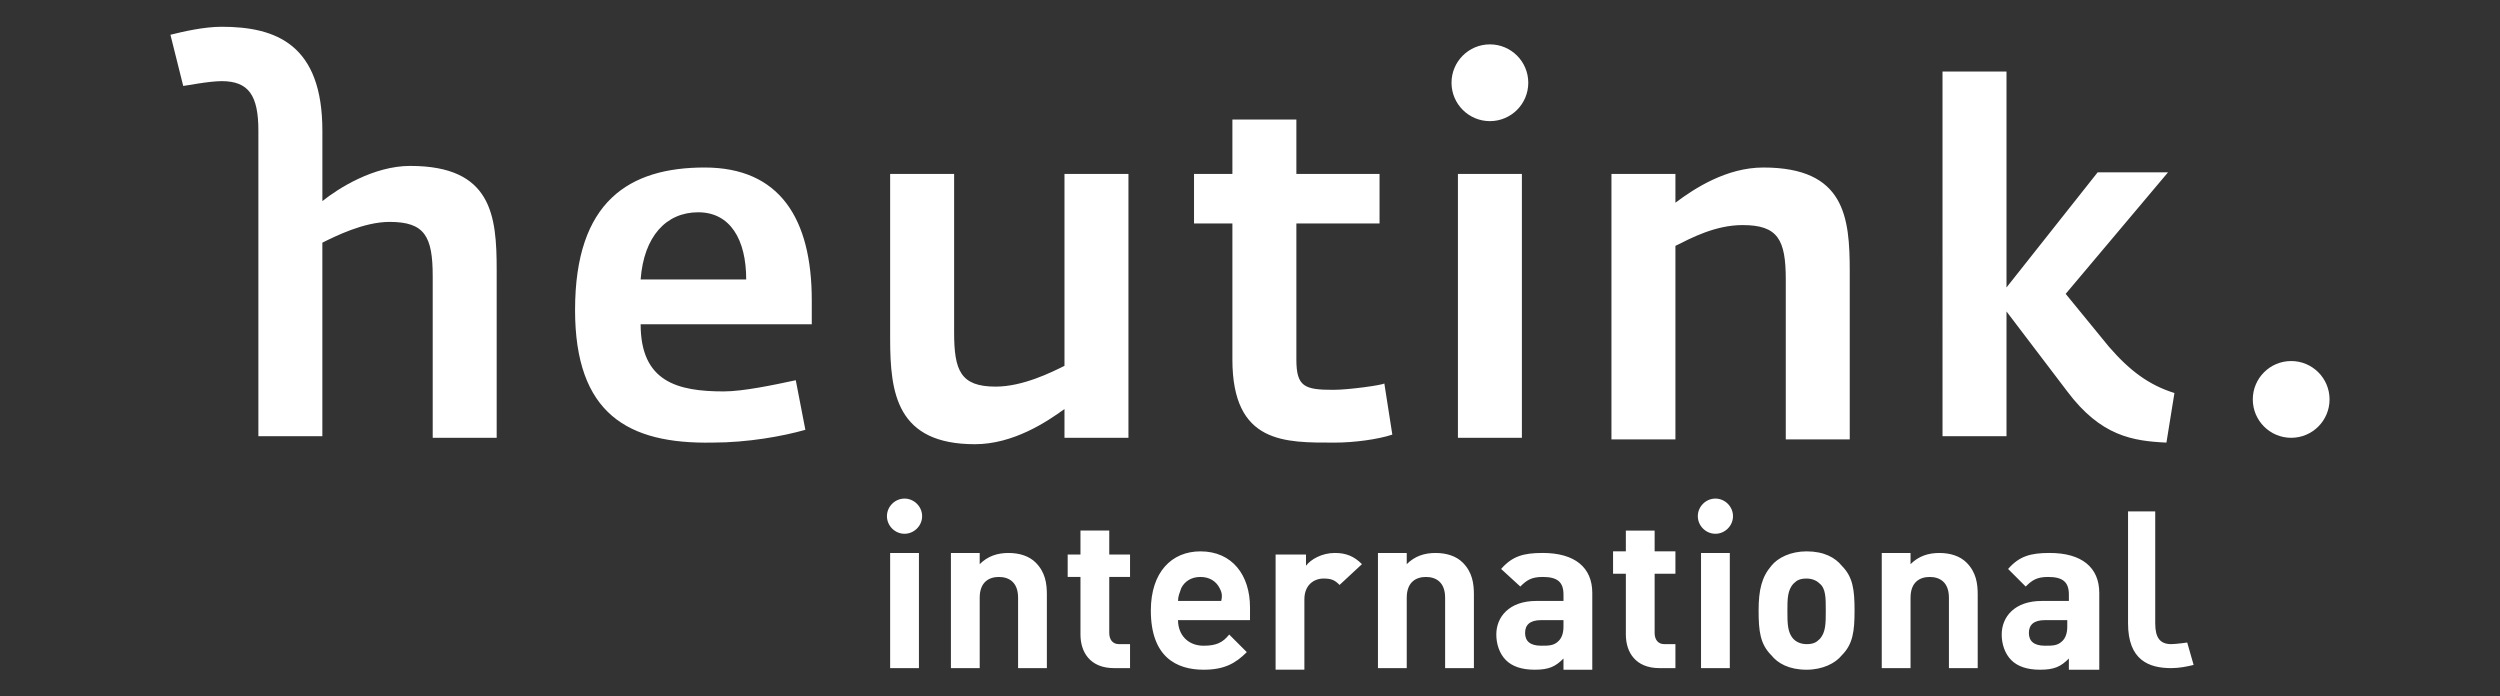 <svg xmlns="http://www.w3.org/2000/svg" viewBox="0 0 2034.97 566.93"><rect x="0" y="0" width="2034.97" height="566.93" fill="#333333" stroke="none"/><defs><style>.st1{fill:#fff}</style></defs><g id="Layer_2"><path d="M468.1 252.22c0-88.53 44.26-115.87 105.45-115.87s87.22 41.66 87.22 108.05v19.53h-139.3c0 46.87 29.94 54.68 67.7 54.68 15.62 0 40.36-5.21 58.58-9.11l7.81 40.36c-18.23 5.21-46.87 10.41-75.51 10.41-69 1.3-111.96-23.43-111.96-108.05Zm139.3-24.74c0-32.55-13.02-54.68-39.06-54.68s-44.26 19.53-46.87 54.68h85.92Zm117.17 48.17V141.56h52.07v128.88c0 31.24 5.21 44.26 33.85 44.26 22.13 0 45.56-11.72 55.98-16.92V141.56h52.07v214.81h-52.07v-23.43c-14.32 10.41-41.66 28.64-72.9 28.64-63.79 0-69-41.66-69-85.92Zm278.59 16.93V181.92h-31.24v-40.36h31.24V97.3h52.07v44.26h67.7v40.36h-67.7v110.66c0 22.13 6.51 24.74 29.94 24.74 13.02 0 40.36-3.91 41.66-5.21l6.51 41.66c-11.72 3.91-31.24 6.51-46.87 6.51-40.36 0-83.32 1.3-83.32-67.7Zm183.57-151.02h52.07v214.81h-52.07V141.56Zm124.97 0h52.07v23.43c15.62-11.72 41.66-28.64 71.6-28.64 66.39 0 70.3 40.36 70.3 84.62v136.69h-52.07V227.47c0-32.55-6.51-44.26-35.15-44.26-22.13 0-41.66 10.41-54.68 16.92v157.52h-52.07V141.54Zm269.49-83.32h52.07v175.75l74.21-93.73h57.28l-83.32 98.94 35.15 42.96c16.92 19.53 32.55 31.24 53.38 37.75l-6.51 40.36c-27.34-1.3-53.38-5.21-80.72-41.66l-49.47-65.09v101.54h-52.07V58.24Z" class="st1"/><circle cx="1212.76" cy="67.36" r="31.24" class="st1"/><path d="M334.01 135.05c-29.94 0-58.58 18.23-71.6 28.64v-57.28c0-70.3-37.75-84.62-82.02-84.62-14.32 0-31.24 3.91-41.66 6.51l10.41 41.66c1.3 0 20.83-3.91 31.24-3.91 22.13 0 29.94 11.72 29.94 40.36v248.65h52.07V197.54c10.41-5.21 33.85-16.92 54.68-16.92 28.64 0 35.15 11.72 35.15 44.26v131.49h52.07V219.68c0-44.26-3.91-84.62-70.3-84.62Z" class="st1"/><circle cx="1864.99" cy="325.12" r="31.24" class="st1"/><path d="M1780.37 523.01s-9.11 1.3-13.02 1.3c-9.11 0-13.02-5.21-13.02-16.92v-91.13h-22.13v91.13c0 29.94 16.92 36.45 35.15 36.45 6.51 0 13.02-1.3 18.23-2.6l-5.21-18.23ZM750.6 420.16c0 7.81-6.51 14.32-14.32 14.32s-14.32-6.51-14.32-14.32 6.51-14.32 14.32-14.32 14.32 6.51 14.32 14.32Zm-26.03 123.68v-93.73H748v93.73h-23.43Zm104.14 0v-57.28c0-13.02-7.81-16.92-15.62-16.92s-15.62 3.91-15.62 16.92v57.28h-23.43v-93.73h23.43v9.11c6.51-6.51 14.32-9.11 23.43-9.11s16.92 2.6 22.13 7.81c7.81 7.81 9.11 16.92 9.11 26.04v59.89h-23.43Zm78.12 0c-19.53 0-27.34-13.02-27.34-27.34v-46.87h-10.41V451.4h10.41v-19.53h23.43v19.53h16.92v18.23h-16.92v45.56c0 5.21 2.6 9.11 7.81 9.11h9.11v19.53h-13.02Zm52.07-39.06c0 11.72 7.81 20.83 20.83 20.83 10.41 0 15.62-2.6 20.83-9.11l14.32 14.32c-9.11 9.11-18.23 14.32-35.15 14.32-22.13 0-42.96-10.41-42.96-48.17 0-31.24 16.92-48.17 40.36-48.17 26.04 0 40.36 19.53 40.36 45.56v10.41h-58.58Zm33.85-26.04c-2.6-5.21-7.81-9.11-15.62-9.11s-13.02 3.91-15.62 9.11c-1.3 3.91-2.6 6.51-2.6 10.41h35.15c1.3-5.21 0-7.81-1.3-10.41Zm97.64-2.6c-3.91-3.91-6.51-5.21-13.02-5.21-7.81 0-15.62 5.21-15.62 16.92v57.28h-23.43V451.4h24.74v9.11c3.91-5.21 13.02-10.41 23.43-10.41 9.11 0 15.62 2.6 22.13 9.11l-18.23 16.92Zm85.92 67.7v-57.28c0-13.02-7.81-16.92-15.62-16.92s-15.62 3.91-15.62 16.92v57.28h-23.43v-93.73h23.43v9.11c6.51-6.51 14.32-9.11 23.43-9.11s16.92 2.6 22.13 7.81c7.81 7.81 9.11 16.92 9.11 26.04v59.89h-23.43Zm96.34 0v-7.81c-6.51 6.51-11.72 9.11-23.43 9.11-10.41 0-18.23-2.6-23.43-7.81-5.21-5.21-7.81-13.02-7.81-20.83 0-14.32 10.41-27.34 32.55-27.34h22.13v-5.21c0-10.41-5.21-14.32-16.92-14.32-9.11 0-13.02 2.6-18.23 7.81l-15.62-14.32c9.11-10.41 18.23-13.02 33.85-13.02 26.04 0 40.36 11.72 40.36 32.55v62.49h-23.43v-1.3Zm0-39.06h-18.23c-9.11 0-13.02 3.91-13.02 10.41s3.91 10.41 13.02 10.41c6.51 0 10.41 0 14.32-3.91 2.6-2.6 3.91-6.51 3.91-11.72v-5.21Zm78.11 39.06c-19.53 0-27.34-13.02-27.34-27.34v-49.47h-10.41V448.8h10.41v-16.92h23.43v16.92h16.92v18.23h-16.92v48.17c0 5.21 2.6 9.11 7.81 9.11h9.11v19.53h-13.02Zm59.88-123.68c0 7.81-6.51 14.32-14.32 14.32s-14.32-6.51-14.32-14.32 6.51-14.32 14.32-14.32 14.32 6.51 14.32 14.32Zm-26.03 123.68v-93.73h23.43v93.73h-23.43Zm114.56-10.42c-5.21 6.51-15.62 11.72-28.64 11.72-14.32 0-23.43-5.21-28.64-11.72-9.11-9.11-10.41-19.53-10.41-36.45s2.6-27.34 10.41-36.45c5.21-6.51 15.62-11.72 28.64-11.72 14.32 0 23.43 5.21 28.64 11.72 9.11 9.11 10.41 19.53 10.41 36.45s-1.3 27.34-10.41 36.45Zm-18.22-58.58c-2.6-2.6-6.51-3.91-10.41-3.91-5.21 0-7.81 1.3-10.41 3.91-5.21 5.21-5.21 13.02-5.21 22.13 0 10.41 0 18.23 5.21 23.43 2.6 2.6 6.51 3.91 10.41 3.91 5.21 0 7.81-1.3 10.41-3.91 5.21-5.21 5.21-13.02 5.21-23.43s0-18.23-5.21-22.13Zm105.45 69v-57.28c0-13.02-7.81-16.92-15.62-16.92s-15.62 3.91-15.62 16.92v57.28h-23.43v-93.73h23.43v9.11c6.51-6.51 14.32-9.11 23.43-9.11s16.92 2.6 22.13 7.81c7.81 7.81 9.11 16.92 9.11 26.04v59.89h-23.43Zm97.63 0v-7.81c-6.51 6.51-11.72 9.11-23.43 9.11-10.41 0-18.23-2.6-23.43-7.81-5.21-5.21-7.81-13.02-7.81-20.83 0-14.32 10.41-27.34 32.55-27.34h22.13v-5.21c0-10.41-5.21-14.32-16.92-14.32-9.11 0-13.02 2.6-18.23 7.81l-14.32-14.32c9.11-10.41 18.23-13.02 33.85-13.02 26.04 0 40.36 11.72 40.36 32.55v62.49h-24.74v-1.3Zm-1.3-39.06h-18.23c-9.11 0-13.02 3.91-13.02 10.41s3.91 10.41 13.02 10.41c6.51 0 10.41 0 14.32-3.91 2.6-2.6 3.91-6.51 3.91-11.72v-5.21Z" class="st1"/></g></svg>